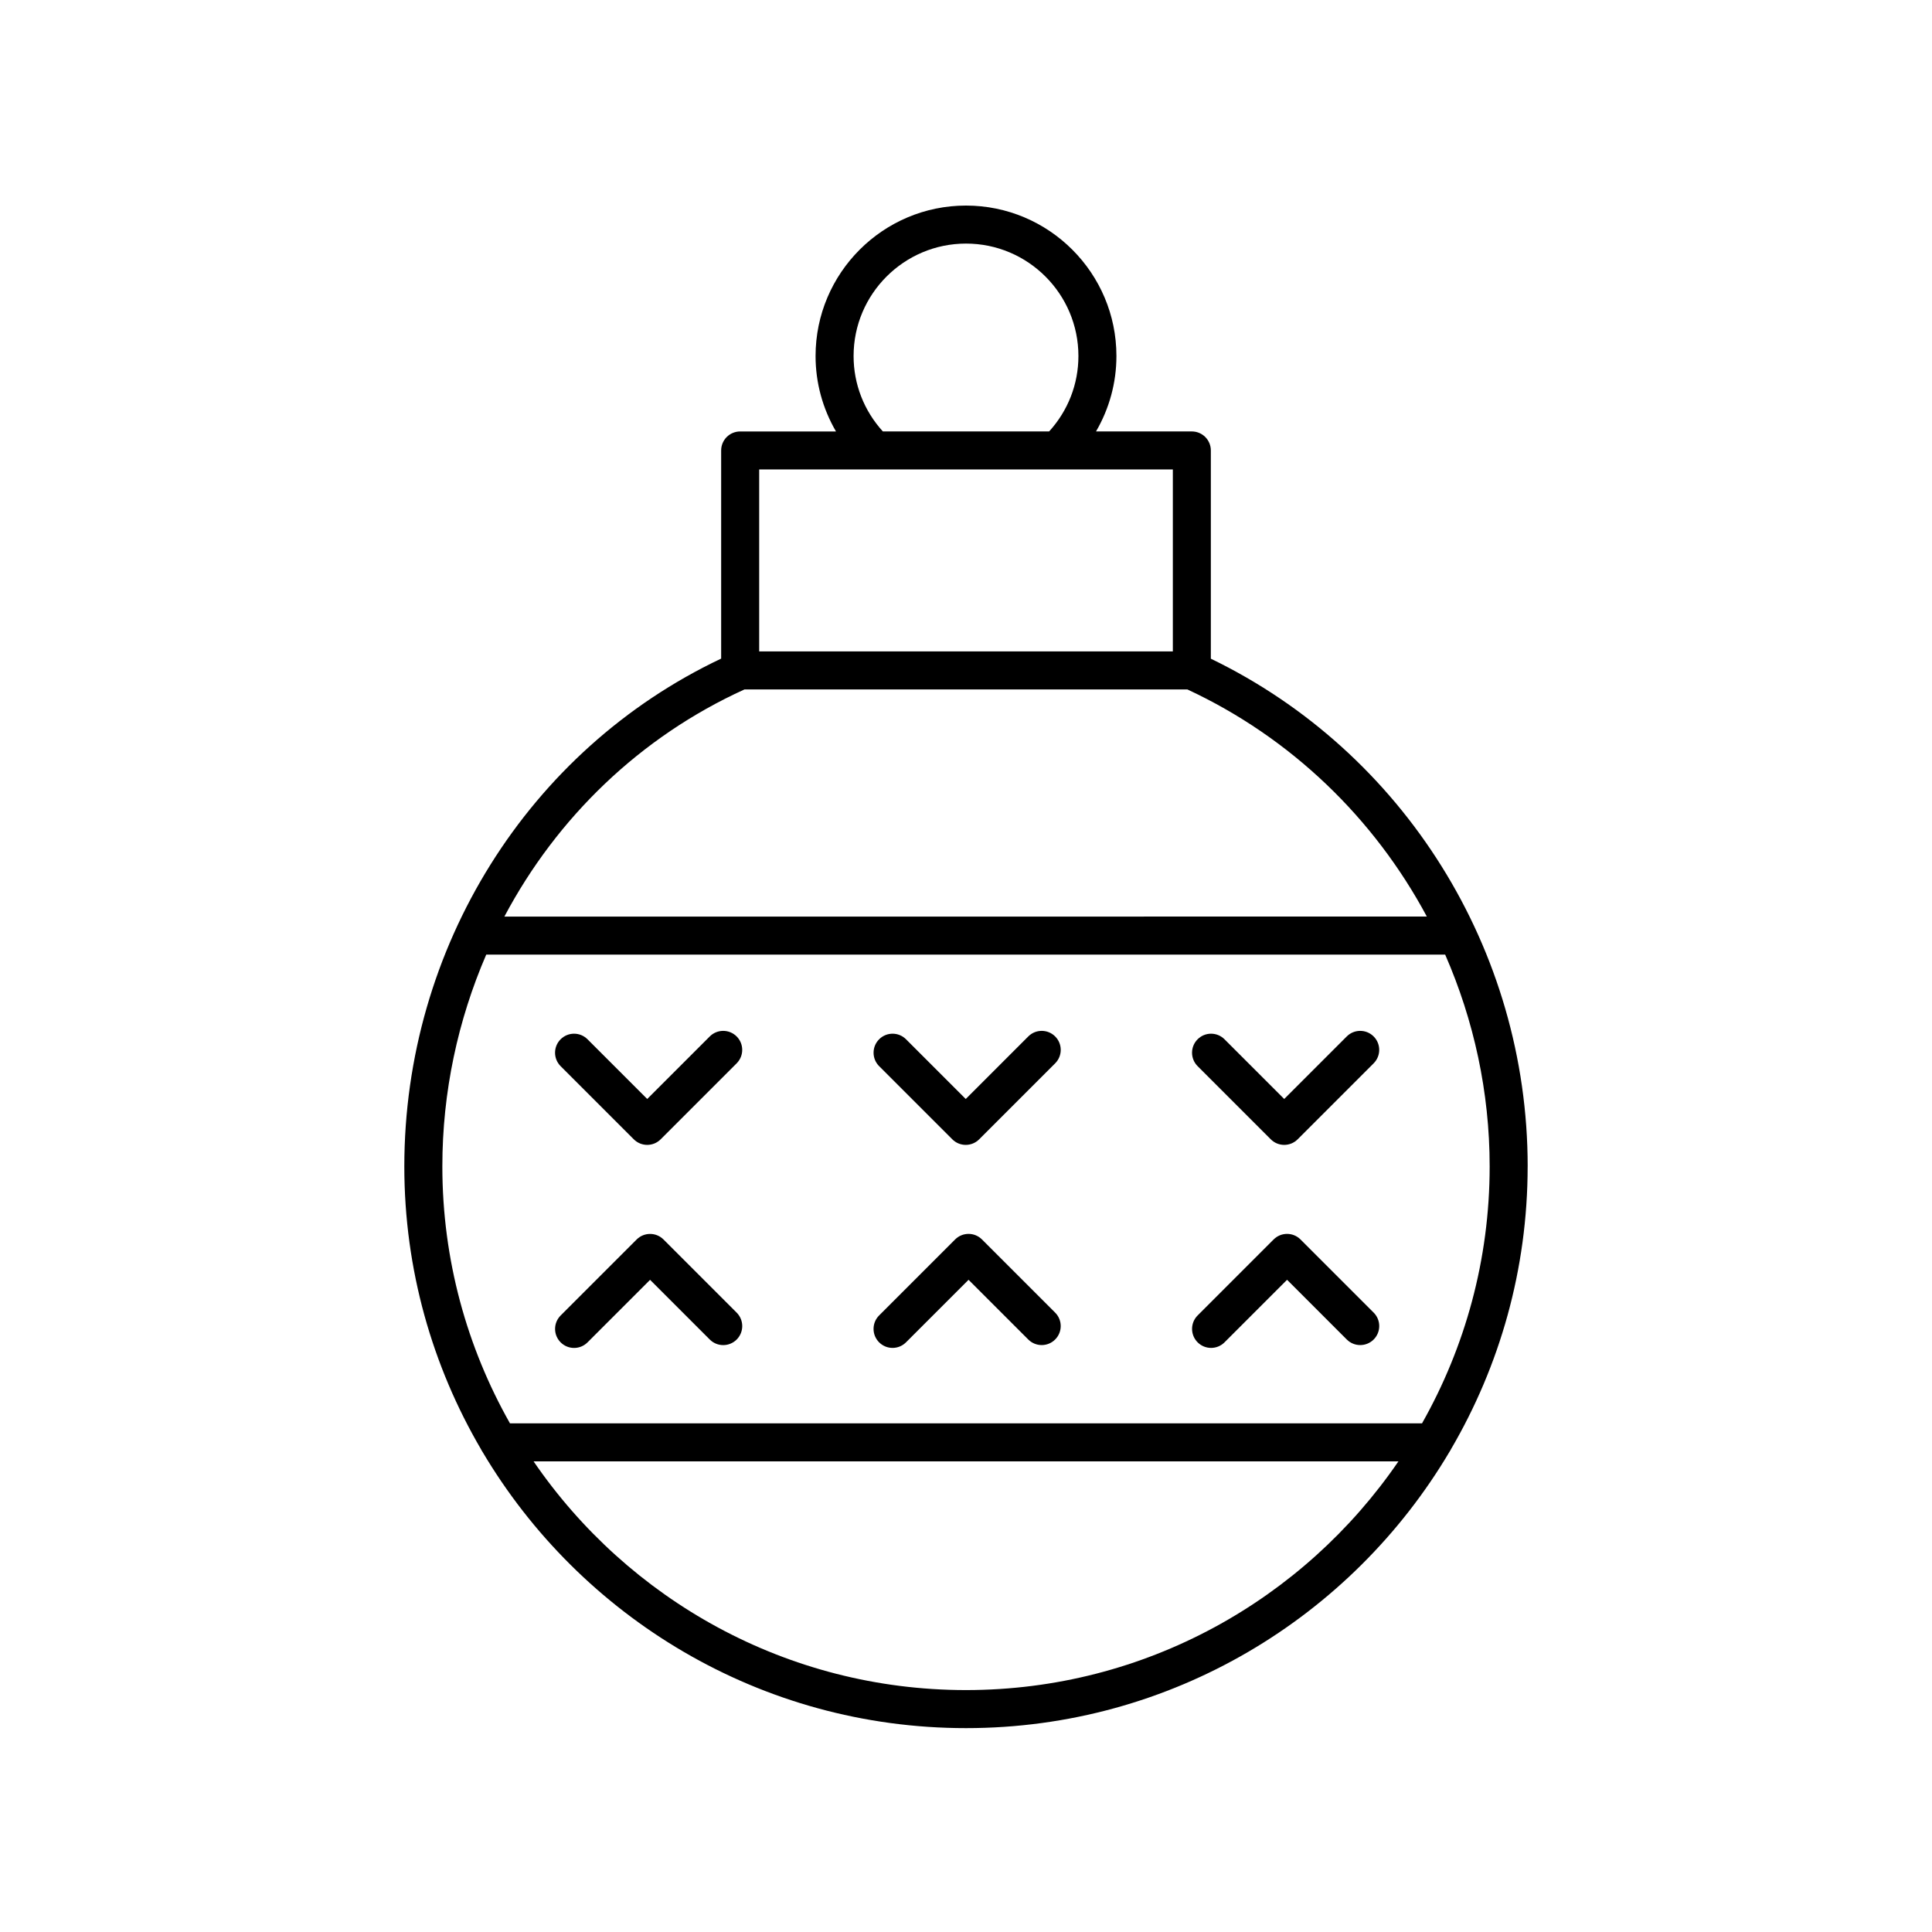<?xml version="1.0" encoding="UTF-8"?>
<!-- Uploaded to: ICON Repo, www.iconrepo.com, Generator: ICON Repo Mixer Tools -->
<svg fill="#000000" width="800px" height="800px" version="1.1" viewBox="144 144 512 512" xmlns="http://www.w3.org/2000/svg">
 <g>
  <path d="m548.85 453.11c0-57.438-32.875-109.84-83.965-134.55v-55.184c0-2.785-2.254-5.039-5.039-5.039h-25.391c3.504-6.012 5.41-12.848 5.41-19.996 0.004-21.98-17.883-39.863-39.863-39.863-21.984 0-39.867 17.883-39.867 39.867 0 7.144 1.906 13.98 5.414 19.996h-25.395c-2.785 0-5.039 2.254-5.039 5.039v55.156c-51.094 24.188-83.965 76.594-83.965 134.59 0 27.316 7.43 52.914 20.324 74.941 0.098 0.25 0.258 0.453 0.395 0.684 25.941 43.781 73.652 73.219 128.13 73.219s102.19-29.438 128.13-73.223c0.137-0.23 0.297-0.434 0.395-0.684 12.895-22.031 20.32-47.629 20.32-74.945zm-178.64-214.77c0-16.426 13.363-29.789 29.793-29.789s29.789 13.363 29.789 29.789c0 7.473-2.762 14.5-7.762 19.996h-44.062c-4.992-5.492-7.758-12.523-7.758-19.996zm-25.016 30.074h109.62v48.215h-109.62zm-3.887 58.289h117.35c27.539 12.809 49.543 34.195 63.469 60.195l-244.46 0.004c13.906-26.219 35.973-47.633 63.637-60.199zm-68.445 70.273h254.12c7.602 17.391 11.793 36.438 11.793 56.137 0 24.73-6.535 47.953-17.918 68.082l-241.71 0.004c-11.387-20.129-17.918-43.352-17.918-68.082-0.004-19.758 4.137-38.797 11.633-56.141zm127.14 194.91c-47.551 0-89.582-24.051-114.6-60.613h229.2c-25.02 36.562-67.047 60.613-114.6 60.613z"/>
  <path d="m311.96 445.93c0.984 0.984 2.273 1.477 3.562 1.477 1.289 0 2.578-0.492 3.562-1.477l20.137-20.137c1.969-1.969 1.969-5.156 0-7.125s-5.156-1.969-7.125 0l-16.574 16.574-15.824-15.824c-1.969-1.969-5.156-1.969-7.125 0s-1.969 5.156 0 7.125z"/>
  <path d="m396.37 445.93c0.984 0.984 2.273 1.477 3.562 1.477 1.289 0 2.578-0.492 3.562-1.477l20.137-20.137c1.969-1.969 1.969-5.156 0-7.125s-5.156-1.969-7.125 0l-16.574 16.574-15.824-15.824c-1.969-1.969-5.156-1.969-7.125 0s-1.969 5.156 0 7.125z"/>
  <path d="m480.77 445.93c0.984 0.984 2.273 1.477 3.562 1.477 1.289 0 2.578-0.492 3.562-1.477l20.137-20.137c1.969-1.969 1.969-5.156 0-7.125s-5.156-1.969-7.125 0l-16.574 16.574-15.824-15.824c-1.969-1.969-5.156-1.969-7.125 0s-1.969 5.156 0 7.125z"/>
  <path d="m464.95 501.21c1.289 0 2.578-0.492 3.562-1.477l16.574-16.574 15.824 15.824c1.969 1.969 5.156 1.969 7.125 0s1.969-5.156 0-7.125l-19.387-19.387c-1.969-1.969-5.156-1.969-7.125 0l-20.137 20.137c-1.969 1.969-1.969 5.156 0 7.125 0.984 0.984 2.273 1.477 3.562 1.477z"/>
  <path d="m380.54 501.21c1.289 0 2.578-0.492 3.562-1.477l16.574-16.574 15.824 15.824c1.969 1.969 5.156 1.969 7.125 0s1.969-5.156 0-7.125l-19.387-19.387c-1.969-1.969-5.156-1.969-7.125 0l-20.137 20.137c-1.969 1.969-1.969 5.156 0 7.125 0.984 0.984 2.273 1.477 3.562 1.477z"/>
  <path d="m319.84 472.48c-1.969-1.969-5.156-1.969-7.125 0l-20.137 20.137c-1.969 1.969-1.969 5.156 0 7.125 0.984 0.984 2.273 1.477 3.562 1.477 1.289 0 2.578-0.492 3.562-1.477l16.574-16.574 15.824 15.824c1.969 1.969 5.156 1.969 7.125 0s1.969-5.156 0-7.125z"/>
 </g>
</svg>